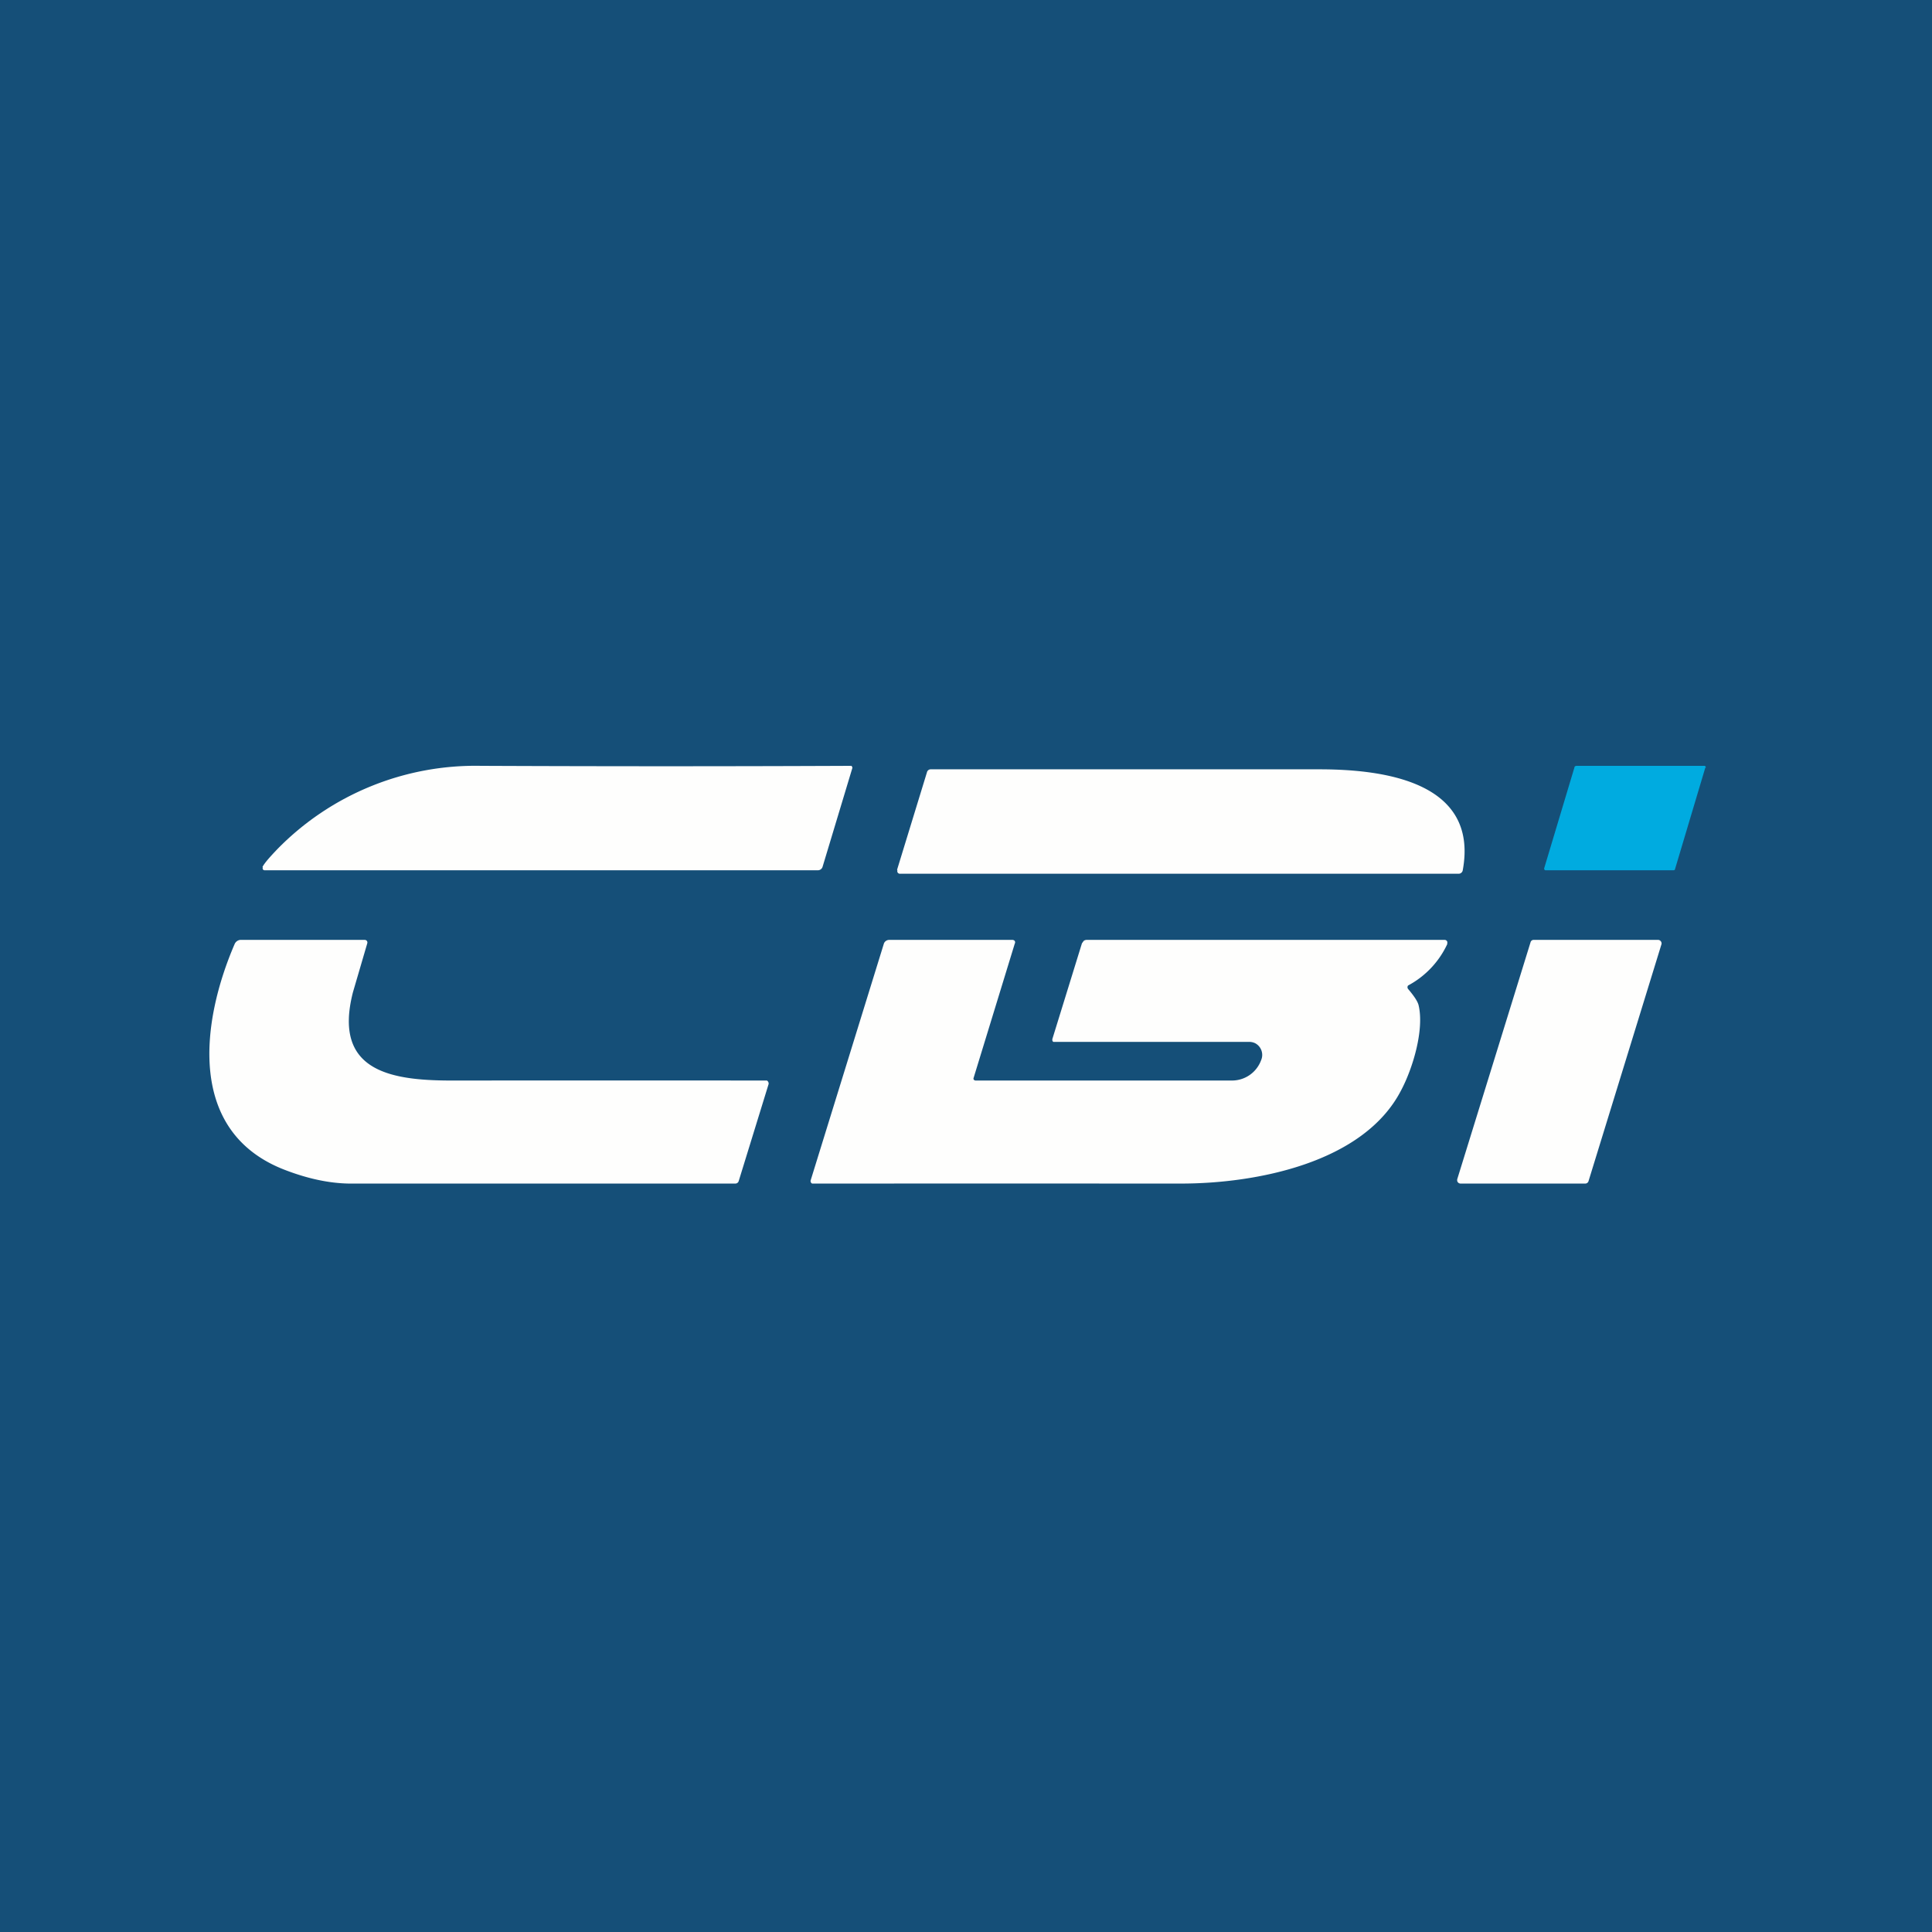 <?xml version="1.0" encoding="UTF-8"?>
<!-- generated by Finnhub -->
<svg viewBox="0 0 55.5 55.5" xmlns="http://www.w3.org/2000/svg">
<path d="M 0,0 H 55.5 V 55.5 H 0 Z" fill="rgb(21, 79, 120)"/>
<path d="M 7.54,24.905 C 7.6,24.79 7.75,24.62 7.98,24.38 A 7.96,7.96 0 0,1 13.81,22 A 1214.89,1214.89 0 0,0 24.46,22 L 24.48,22.03 A 0.06,0.06 0 0,1 24.48,22.08 L 23.63,24.9 A 0.14,0.14 0 0,1 23.5,25 H 7.6 A 0.06,0.06 0 0,1 7.55,24.97 A 0.06,0.06 0 0,1 7.55,24.92 Z" fill="rgb(254, 254, 253)"/>
<path d="M 48.99,22.045 L 48.12,24.96 L 48.11,24.99 L 48.08,25 H 44.39 A 0.05,0.05 0 0,1 44.36,24.94 L 45.23,22.04 C 45.23,22.02 45.24,22.02 45.25,22.01 L 45.28,22 H 48.97 A 0.05,0.05 0 0,1 49,22.06 Z" fill="rgb(0, 171, 224)"/>
<path d="M 25.77,24.985 L 26.63,22.18 A 0.11,0.11 0 0,1 26.74,22.1 H 37.97 C 39.71,22.11 42.49,22.44 42.02,25 A 0.12,0.12 0 0,1 41.9,25.1 H 25.86 A 0.08,0.08 0 0,1 25.79,25.07 A 0.08,0.08 0 0,1 25.78,25 Z M 10.48,27 A 0.08,0.08 0 0,1 10.54,27.03 A 0.08,0.08 0 0,1 10.55,27.1 L 10.14,28.5 C 9.54,30.83 11.31,31.05 13.09,31.04 A 6543.87,6543.87 0 0,1 22.03,31.04 A 0.1,0.1 0 0,1 22.08,31.14 L 21.22,33.93 A 0.1,0.1 0 0,1 21.12,34 H 10.02 C 9.45,33.99 8.84,33.86 8.19,33.61 C 5.34,32.52 5.79,29.32 6.74,27.12 A 0.2,0.2 0 0,1 6.9,27 H 10.47 Z M 41.58,27.11 A 2.58,2.58 0 0,1 40.45,28.31 A 0.08,0.08 0 0,0 40.45,28.41 C 40.62,28.61 40.72,28.76 40.75,28.87 C 40.92,29.57 40.59,30.68 40.25,31.32 C 39.17,33.42 36.05,34 33.93,34 A 14075.1,14075.1 0 0,0 23.33,34 A 0.08,0.08 0 0,1 23.29,33.9 L 25.39,27.11 A 0.15,0.15 0 0,1 25.45,27.03 A 0.16,0.16 0 0,1 25.55,27 H 29.08 A 0.09,0.09 0 0,1 29.15,27.03 A 0.08,0.08 0 0,1 29.15,27.11 L 27.97,30.96 A 0.06,0.06 0 0,0 27.97,31.01 A 0.07,0.07 0 0,0 28.03,31.04 H 35.4 A 0.89,0.89 0 0,0 36.21,30.5 L 36.23,30.45 A 0.38,0.38 0 0,0 36.06,29.97 A 0.39,0.39 0 0,0 35.88,29.93 H 30.26 A 0.06,0.06 0 0,1 30.23,29.88 V 29.85 L 31.08,27.1 L 31.13,27.03 A 0.14,0.14 0 0,1 31.22,27 H 41.5 A 0.08,0.08 0 0,1 41.57,27.04 A 0.08,0.08 0 0,1 41.57,27.11 Z M 45.54,34 H 41.95 A 0.1,0.1 0 0,1 41.86,33.92 V 33.88 L 43.97,27.06 A 0.09,0.09 0 0,1 44.06,27 H 47.64 A 0.1,0.1 0 0,1 47.71,27.04 A 0.1,0.1 0 0,1 47.73,27.12 L 45.63,33.94 A 0.1,0.1 0 0,1 45.53,34 Z" fill="rgb(254, 254, 253)"/>
</svg>
